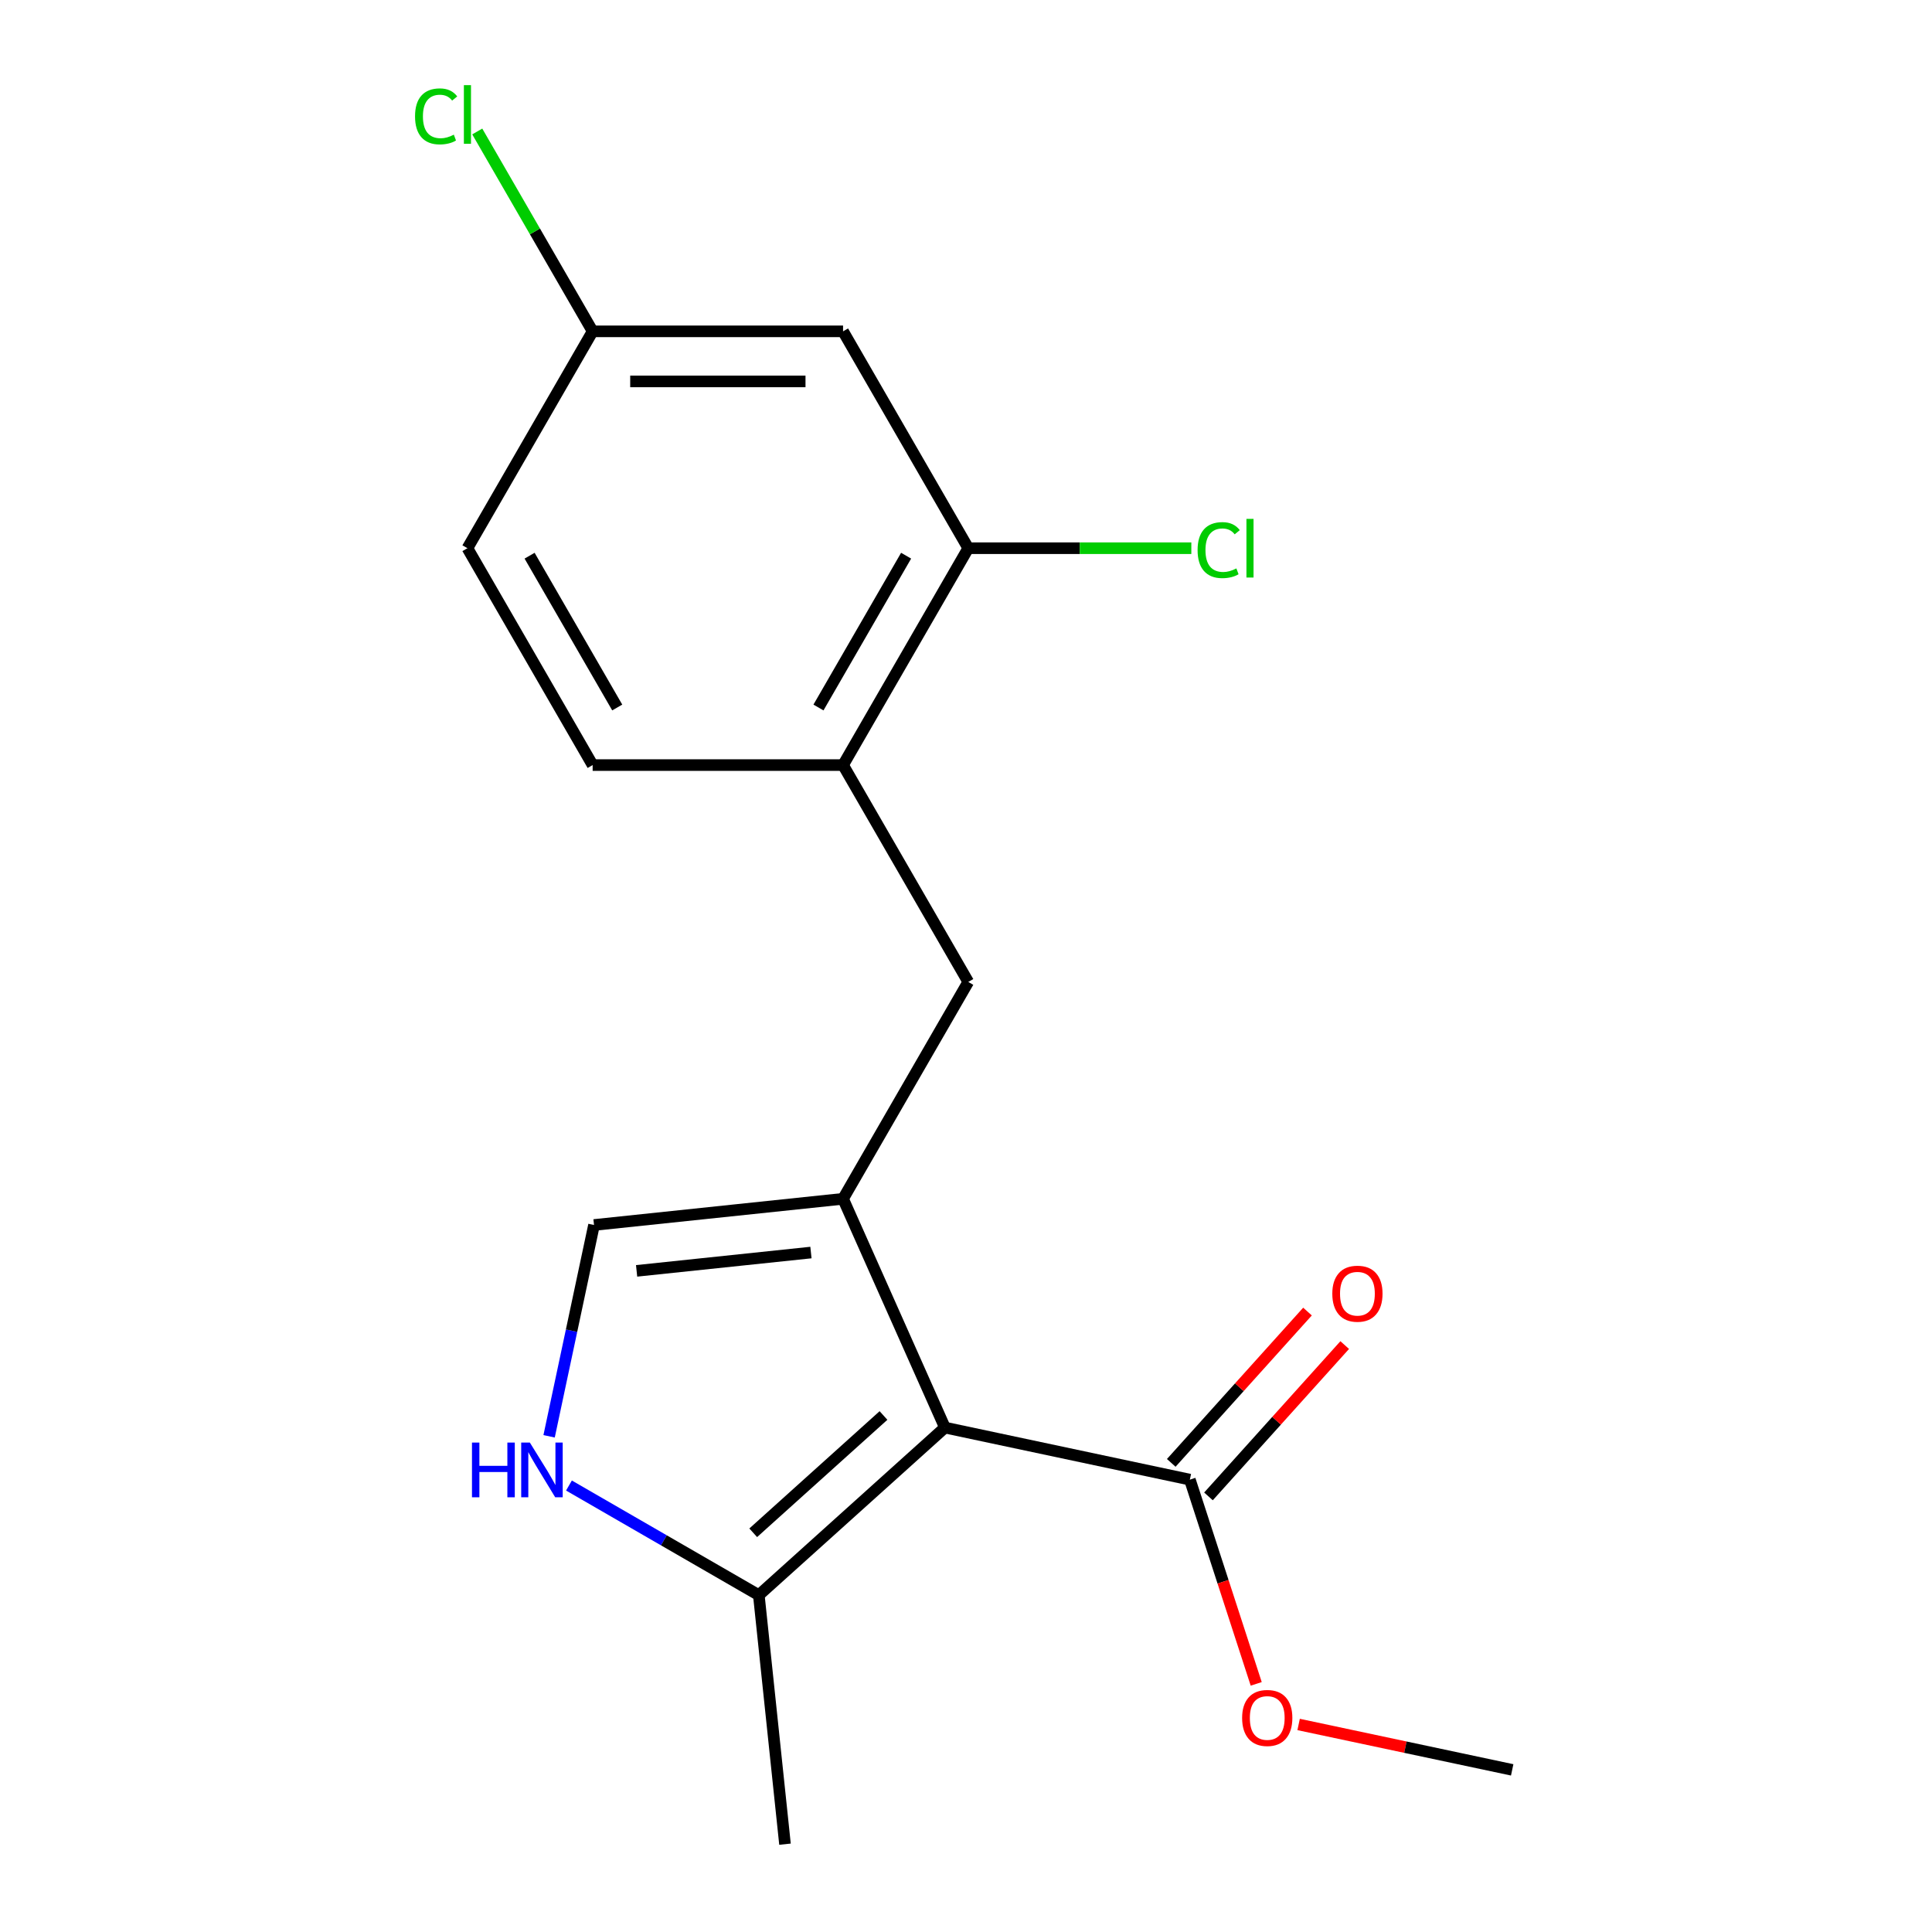 <?xml version='1.0' encoding='iso-8859-1'?>
<svg version='1.1' baseProfile='full'
              xmlns='http://www.w3.org/2000/svg'
                      xmlns:rdkit='http://www.rdkit.org/xml'
                      xmlns:xlink='http://www.w3.org/1999/xlink'
                  xml:space='preserve'
width='1000px' height='1000px' viewBox='0 0 1000 1000'>
<!-- END OF HEADER -->
<rect style='opacity:1.0;fill:#FFFFFF;stroke:none' width='1000' height='1000' x='0' y='0'> </rect>
<path class='bond-0' d='M 489.086,738.911 L 436.367,620.502' style='fill:none;fill-rule:evenodd;stroke:#000000;stroke-width:6px;stroke-linecap:butt;stroke-linejoin:miter;stroke-opacity:1' />
<path class='bond-2' d='M 489.086,738.911 L 392.763,825.64' style='fill:none;fill-rule:evenodd;stroke:#000000;stroke-width:6px;stroke-linecap:butt;stroke-linejoin:miter;stroke-opacity:1' />
<path class='bond-2' d='M 457.292,732.656 L 389.866,793.366' style='fill:none;fill-rule:evenodd;stroke:#000000;stroke-width:6px;stroke-linecap:butt;stroke-linejoin:miter;stroke-opacity:1' />
<path class='bond-4' d='M 489.086,738.911 L 615.869,765.859' style='fill:none;fill-rule:evenodd;stroke:#000000;stroke-width:6px;stroke-linecap:butt;stroke-linejoin:miter;stroke-opacity:1' />
<path class='bond-3' d='M 436.367,620.502 L 307.462,634.05' style='fill:none;fill-rule:evenodd;stroke:#000000;stroke-width:6px;stroke-linecap:butt;stroke-linejoin:miter;stroke-opacity:1' />
<path class='bond-3' d='M 419.741,648.315 L 329.507,657.799' style='fill:none;fill-rule:evenodd;stroke:#000000;stroke-width:6px;stroke-linecap:butt;stroke-linejoin:miter;stroke-opacity:1' />
<path class='bond-5' d='M 436.367,620.502 L 501.174,508.252' style='fill:none;fill-rule:evenodd;stroke:#000000;stroke-width:6px;stroke-linecap:butt;stroke-linejoin:miter;stroke-opacity:1' />
<path class='bond-1' d='M 294.494,768.904 L 343.628,797.272' style='fill:none;fill-rule:evenodd;stroke:#0000FF;stroke-width:6px;stroke-linecap:butt;stroke-linejoin:miter;stroke-opacity:1' />
<path class='bond-1' d='M 343.628,797.272 L 392.763,825.64' style='fill:none;fill-rule:evenodd;stroke:#000000;stroke-width:6px;stroke-linecap:butt;stroke-linejoin:miter;stroke-opacity:1' />
<path class='bond-18' d='M 284.212,743.432 L 295.837,688.741' style='fill:none;fill-rule:evenodd;stroke:#0000FF;stroke-width:6px;stroke-linecap:butt;stroke-linejoin:miter;stroke-opacity:1' />
<path class='bond-18' d='M 295.837,688.741 L 307.462,634.05' style='fill:none;fill-rule:evenodd;stroke:#000000;stroke-width:6px;stroke-linecap:butt;stroke-linejoin:miter;stroke-opacity:1' />
<path class='bond-16' d='M 392.763,825.64 L 406.312,954.545' style='fill:none;fill-rule:evenodd;stroke:#000000;stroke-width:6px;stroke-linecap:butt;stroke-linejoin:miter;stroke-opacity:1' />
<path class='bond-9' d='M 625.501,774.532 L 660.762,735.371' style='fill:none;fill-rule:evenodd;stroke:#000000;stroke-width:6px;stroke-linecap:butt;stroke-linejoin:miter;stroke-opacity:1' />
<path class='bond-9' d='M 660.762,735.371 L 696.023,696.21' style='fill:none;fill-rule:evenodd;stroke:#FF0000;stroke-width:6px;stroke-linecap:butt;stroke-linejoin:miter;stroke-opacity:1' />
<path class='bond-9' d='M 606.237,757.186 L 641.497,718.025' style='fill:none;fill-rule:evenodd;stroke:#000000;stroke-width:6px;stroke-linecap:butt;stroke-linejoin:miter;stroke-opacity:1' />
<path class='bond-9' d='M 641.497,718.025 L 676.758,678.864' style='fill:none;fill-rule:evenodd;stroke:#FF0000;stroke-width:6px;stroke-linecap:butt;stroke-linejoin:miter;stroke-opacity:1' />
<path class='bond-13' d='M 615.869,765.859 L 633.043,818.715' style='fill:none;fill-rule:evenodd;stroke:#000000;stroke-width:6px;stroke-linecap:butt;stroke-linejoin:miter;stroke-opacity:1' />
<path class='bond-13' d='M 633.043,818.715 L 650.216,871.57' style='fill:none;fill-rule:evenodd;stroke:#FF0000;stroke-width:6px;stroke-linecap:butt;stroke-linejoin:miter;stroke-opacity:1' />
<path class='bond-6' d='M 501.174,508.252 L 436.367,396.001' style='fill:none;fill-rule:evenodd;stroke:#000000;stroke-width:6px;stroke-linecap:butt;stroke-linejoin:miter;stroke-opacity:1' />
<path class='bond-7' d='M 436.367,396.001 L 501.174,283.751' style='fill:none;fill-rule:evenodd;stroke:#000000;stroke-width:6px;stroke-linecap:butt;stroke-linejoin:miter;stroke-opacity:1' />
<path class='bond-7' d='M 423.638,366.202 L 469.003,287.627' style='fill:none;fill-rule:evenodd;stroke:#000000;stroke-width:6px;stroke-linecap:butt;stroke-linejoin:miter;stroke-opacity:1' />
<path class='bond-10' d='M 436.367,396.001 L 306.752,396.001' style='fill:none;fill-rule:evenodd;stroke:#000000;stroke-width:6px;stroke-linecap:butt;stroke-linejoin:miter;stroke-opacity:1' />
<path class='bond-8' d='M 501.174,283.751 L 436.367,171.501' style='fill:none;fill-rule:evenodd;stroke:#000000;stroke-width:6px;stroke-linecap:butt;stroke-linejoin:miter;stroke-opacity:1' />
<path class='bond-12' d='M 501.174,283.751 L 558.902,283.751' style='fill:none;fill-rule:evenodd;stroke:#000000;stroke-width:6px;stroke-linecap:butt;stroke-linejoin:miter;stroke-opacity:1' />
<path class='bond-12' d='M 558.902,283.751 L 616.629,283.751' style='fill:none;fill-rule:evenodd;stroke:#00CC00;stroke-width:6px;stroke-linecap:butt;stroke-linejoin:miter;stroke-opacity:1' />
<path class='bond-19' d='M 436.367,171.501 L 306.752,171.501' style='fill:none;fill-rule:evenodd;stroke:#000000;stroke-width:6px;stroke-linecap:butt;stroke-linejoin:miter;stroke-opacity:1' />
<path class='bond-19' d='M 416.925,197.424 L 326.194,197.424' style='fill:none;fill-rule:evenodd;stroke:#000000;stroke-width:6px;stroke-linecap:butt;stroke-linejoin:miter;stroke-opacity:1' />
<path class='bond-14' d='M 306.752,396.001 L 241.944,283.751' style='fill:none;fill-rule:evenodd;stroke:#000000;stroke-width:6px;stroke-linecap:butt;stroke-linejoin:miter;stroke-opacity:1' />
<path class='bond-14' d='M 319.481,366.202 L 274.115,287.627' style='fill:none;fill-rule:evenodd;stroke:#000000;stroke-width:6px;stroke-linecap:butt;stroke-linejoin:miter;stroke-opacity:1' />
<path class='bond-11' d='M 306.752,171.501 L 241.944,283.751' style='fill:none;fill-rule:evenodd;stroke:#000000;stroke-width:6px;stroke-linecap:butt;stroke-linejoin:miter;stroke-opacity:1' />
<path class='bond-15' d='M 306.752,171.501 L 276.888,119.776' style='fill:none;fill-rule:evenodd;stroke:#000000;stroke-width:6px;stroke-linecap:butt;stroke-linejoin:miter;stroke-opacity:1' />
<path class='bond-15' d='M 276.888,119.776 L 247.024,68.051' style='fill:none;fill-rule:evenodd;stroke:#00CC00;stroke-width:6px;stroke-linecap:butt;stroke-linejoin:miter;stroke-opacity:1' />
<path class='bond-17' d='M 672.162,892.583 L 727.434,904.331' style='fill:none;fill-rule:evenodd;stroke:#FF0000;stroke-width:6px;stroke-linecap:butt;stroke-linejoin:miter;stroke-opacity:1' />
<path class='bond-17' d='M 727.434,904.331 L 782.705,916.079' style='fill:none;fill-rule:evenodd;stroke:#000000;stroke-width:6px;stroke-linecap:butt;stroke-linejoin:miter;stroke-opacity:1' />
<path  class='atom-2' d='M 244.293 746.673
L 248.133 746.673
L 248.133 758.713
L 262.613 758.713
L 262.613 746.673
L 266.453 746.673
L 266.453 774.993
L 262.613 774.993
L 262.613 761.913
L 248.133 761.913
L 248.133 774.993
L 244.293 774.993
L 244.293 746.673
' fill='#0000FF'/>
<path  class='atom-2' d='M 274.253 746.673
L 283.533 761.673
Q 284.453 763.153, 285.933 765.833
Q 287.413 768.513, 287.493 768.673
L 287.493 746.673
L 291.253 746.673
L 291.253 774.993
L 287.373 774.993
L 277.413 758.593
Q 276.253 756.673, 275.013 754.473
Q 273.813 752.273, 273.453 751.593
L 273.453 774.993
L 269.773 774.993
L 269.773 746.673
L 274.253 746.673
' fill='#0000FF'/>
<path  class='atom-10' d='M 689.598 669.617
Q 689.598 662.817, 692.958 659.017
Q 696.318 655.217, 702.598 655.217
Q 708.878 655.217, 712.238 659.017
Q 715.598 662.817, 715.598 669.617
Q 715.598 676.497, 712.198 680.417
Q 708.798 684.297, 702.598 684.297
Q 696.358 684.297, 692.958 680.417
Q 689.598 676.537, 689.598 669.617
M 702.598 681.097
Q 706.918 681.097, 709.238 678.217
Q 711.598 675.297, 711.598 669.617
Q 711.598 664.057, 709.238 661.257
Q 706.918 658.417, 702.598 658.417
Q 698.278 658.417, 695.918 661.217
Q 693.598 664.017, 693.598 669.617
Q 693.598 675.337, 695.918 678.217
Q 698.278 681.097, 702.598 681.097
' fill='#FF0000'/>
<path  class='atom-13' d='M 619.87 284.731
Q 619.87 277.691, 623.15 274.011
Q 626.47 270.291, 632.75 270.291
Q 638.59 270.291, 641.71 274.411
L 639.07 276.571
Q 636.79 273.571, 632.75 273.571
Q 628.47 273.571, 626.19 276.451
Q 623.95 279.291, 623.95 284.731
Q 623.95 290.331, 626.27 293.211
Q 628.63 296.091, 633.19 296.091
Q 636.31 296.091, 639.95 294.211
L 641.07 297.211
Q 639.59 298.171, 637.35 298.731
Q 635.11 299.291, 632.63 299.291
Q 626.47 299.291, 623.15 295.531
Q 619.87 291.771, 619.87 284.731
' fill='#00CC00'/>
<path  class='atom-13' d='M 645.15 268.571
L 648.83 268.571
L 648.83 298.931
L 645.15 298.931
L 645.15 268.571
' fill='#00CC00'/>
<path  class='atom-14' d='M 642.922 889.211
Q 642.922 882.411, 646.282 878.611
Q 649.642 874.811, 655.922 874.811
Q 662.202 874.811, 665.562 878.611
Q 668.922 882.411, 668.922 889.211
Q 668.922 896.091, 665.522 900.011
Q 662.122 903.891, 655.922 903.891
Q 649.682 903.891, 646.282 900.011
Q 642.922 896.131, 642.922 889.211
M 655.922 900.691
Q 660.242 900.691, 662.562 897.811
Q 664.922 894.891, 664.922 889.211
Q 664.922 883.651, 662.562 880.851
Q 660.242 878.011, 655.922 878.011
Q 651.602 878.011, 649.242 880.811
Q 646.922 883.611, 646.922 889.211
Q 646.922 894.931, 649.242 897.811
Q 651.602 900.691, 655.922 900.691
' fill='#FF0000'/>
<path  class='atom-16' d='M 214.824 60.231
Q 214.824 53.191, 218.104 49.511
Q 221.424 45.791, 227.704 45.791
Q 233.544 45.791, 236.664 49.911
L 234.024 52.071
Q 231.744 49.071, 227.704 49.071
Q 223.424 49.071, 221.144 51.951
Q 218.904 54.791, 218.904 60.231
Q 218.904 65.831, 221.224 68.711
Q 223.584 71.591, 228.144 71.591
Q 231.264 71.591, 234.904 69.711
L 236.024 72.711
Q 234.544 73.671, 232.304 74.231
Q 230.064 74.791, 227.584 74.791
Q 221.424 74.791, 218.104 71.031
Q 214.824 67.271, 214.824 60.231
' fill='#00CC00'/>
<path  class='atom-16' d='M 240.104 44.071
L 243.784 44.071
L 243.784 74.431
L 240.104 74.431
L 240.104 44.071
' fill='#00CC00'/>
</svg>
